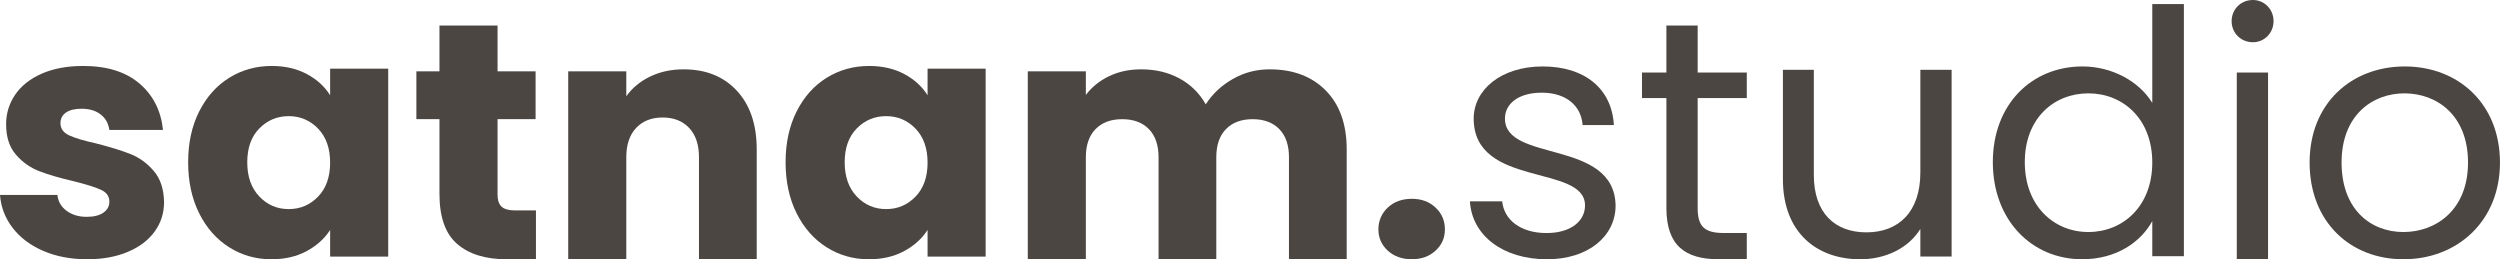 <svg width="135" height="14" viewBox="0 0 135 14" fill="none" xmlns="http://www.w3.org/2000/svg">
<g clip-path="url(#clip0_824_2642)">
<path d="M2.329 13.546C1.633 13.243 1.082 12.828 0.679 12.3C0.275 11.773 0.049 11.182 0 10.527H3.1C3.136 10.879 3.301 11.164 3.595 11.382C3.888 11.6 4.249 11.709 4.677 11.709C5.068 11.709 5.37 11.634 5.585 11.482C5.799 11.331 5.906 11.134 5.906 10.891C5.906 10.6 5.753 10.385 5.447 10.246C5.141 10.107 4.646 9.952 3.961 9.782C3.228 9.612 2.616 9.434 2.127 9.246C1.638 9.058 1.216 8.761 0.862 8.354C0.507 7.948 0.33 7.4 0.33 6.709C0.33 6.127 0.491 5.597 0.816 5.118C1.14 4.639 1.616 4.26 2.246 3.981C2.876 3.702 3.625 3.562 4.493 3.562C5.777 3.562 6.789 3.878 7.529 4.508C8.268 5.139 8.693 5.975 8.803 7.018H5.906C5.856 6.666 5.701 6.387 5.438 6.181C5.175 5.975 4.829 5.872 4.402 5.872C4.035 5.872 3.754 5.942 3.558 6.081C3.362 6.22 3.265 6.411 3.265 6.654C3.265 6.945 3.421 7.163 3.732 7.308C4.044 7.454 4.53 7.599 5.19 7.745C5.949 7.939 6.566 8.13 7.043 8.318C7.52 8.506 7.939 8.808 8.299 9.227C8.66 9.645 8.846 10.206 8.859 10.909C8.859 11.503 8.691 12.034 8.354 12.5C8.018 12.967 7.535 13.334 6.905 13.6C6.275 13.867 5.545 14 4.714 14C3.821 14 3.026 13.849 2.329 13.545L2.329 13.546Z" fill="#4C4643"/>
<path d="M10.757 6.018C11.154 5.23 11.695 4.624 12.38 4.199C13.064 3.775 13.829 3.562 14.672 3.562C15.394 3.562 16.026 3.708 16.57 3.999C17.114 4.29 17.533 4.672 17.827 5.145V3.708H20.963V13.855H17.827V12.419C17.521 12.892 17.096 13.273 16.552 13.565C16.008 13.855 15.375 14.001 14.654 14.001C13.822 14.001 13.064 13.786 12.379 13.355C11.694 12.925 11.153 12.313 10.756 11.519C10.359 10.725 10.16 9.806 10.16 8.764C10.16 7.721 10.359 6.806 10.756 6.018H10.757ZM17.176 6.945C16.742 6.497 16.213 6.272 15.589 6.272C14.966 6.272 14.437 6.494 14.003 6.936C13.568 7.379 13.352 7.988 13.352 8.764C13.352 9.539 13.569 10.155 14.003 10.61C14.437 11.064 14.966 11.291 15.589 11.291C16.213 11.291 16.742 11.067 17.176 10.618C17.61 10.17 17.827 9.558 17.827 8.782C17.827 8.006 17.61 7.394 17.176 6.945V6.945Z" fill="#4C4643"/>
<path d="M28.941 11.362V13.999H27.345C26.208 13.999 25.321 13.723 24.685 13.171C24.049 12.62 23.731 11.72 23.731 10.471V6.434H22.484V3.851H23.731V1.379H26.868V3.852H28.922V6.434H26.868V10.508C26.868 10.811 26.942 11.03 27.088 11.162C27.235 11.296 27.479 11.363 27.822 11.363H28.941V11.362Z" fill="#4C4643"/>
<path d="M39.79 4.899C40.505 5.669 40.863 6.727 40.863 8.072V14.001H37.745V8.491C37.745 7.812 37.568 7.284 37.213 6.908C36.858 6.533 36.382 6.345 35.783 6.345C35.184 6.345 34.706 6.533 34.352 6.908C33.997 7.284 33.82 7.812 33.82 8.491V14.001H30.684V3.853H33.82V5.199C34.138 4.75 34.566 4.396 35.104 4.135C35.642 3.875 36.247 3.744 36.92 3.744C38.118 3.744 39.075 4.129 39.79 4.899Z" fill="#4C4643"/>
<path d="M43.018 6.018C43.415 5.23 43.956 4.624 44.641 4.199C45.326 3.775 46.09 3.562 46.934 3.562C47.655 3.562 48.288 3.708 48.832 3.999C49.376 4.29 49.795 4.672 50.089 5.145V3.708H53.225V13.855H50.089V12.419C49.783 12.892 49.358 13.273 48.814 13.565C48.27 13.855 47.637 14.001 46.915 14.001C46.084 14.001 45.326 13.786 44.641 13.355C43.956 12.925 43.415 12.313 43.018 11.519C42.62 10.725 42.422 9.806 42.422 8.764C42.422 7.721 42.62 6.806 43.018 6.018H43.018ZM49.438 6.945C49.003 6.497 48.475 6.272 47.851 6.272C47.227 6.272 46.698 6.494 46.264 6.936C45.83 7.379 45.613 7.988 45.613 8.764C45.613 9.539 45.831 10.155 46.264 10.61C46.698 11.064 47.227 11.291 47.851 11.291C48.475 11.291 49.003 11.067 49.438 10.618C49.871 10.17 50.089 9.558 50.089 8.782C50.089 8.006 49.871 7.394 49.438 6.945V6.945Z" fill="#4C4643"/>
<path d="M71.594 4.89C72.346 5.654 72.722 6.715 72.722 8.072V14.001H69.604V8.491C69.604 7.836 69.43 7.33 69.082 6.972C68.733 6.614 68.253 6.436 67.642 6.436C67.03 6.436 66.551 6.615 66.202 6.972C65.854 7.33 65.68 7.836 65.68 8.491V14.001H62.562V8.491C62.562 7.836 62.388 7.33 62.039 6.972C61.691 6.614 61.21 6.436 60.599 6.436C59.988 6.436 59.508 6.615 59.159 6.972C58.811 7.33 58.636 7.836 58.636 8.491V14.001H55.5V3.853H58.636V5.126C58.955 4.702 59.37 4.365 59.883 4.117C60.397 3.869 60.978 3.744 61.626 3.744C62.396 3.744 63.084 3.908 63.69 4.235C64.295 4.562 64.768 5.029 65.111 5.635C65.465 5.078 65.948 4.623 66.56 4.272C67.171 3.92 67.837 3.744 68.559 3.744C69.83 3.744 70.842 4.126 71.594 4.89V4.89Z" fill="#4C4643"/>
<path d="M74.938 13.534C74.602 13.224 74.434 12.841 74.434 12.385C74.434 11.929 74.602 11.526 74.938 11.21C75.274 10.894 75.707 10.736 76.238 10.736C76.769 10.736 77.185 10.894 77.521 11.21C77.857 11.526 78.025 11.918 78.025 12.385C78.025 12.853 77.857 13.224 77.521 13.534C77.185 13.844 76.757 13.999 76.238 13.999C75.719 13.999 75.274 13.844 74.938 13.534Z" fill="#4C4643"/>
<path d="M83.531 14C81.156 14 79.486 12.713 79.375 10.873H81.119C81.212 11.848 82.084 12.584 83.513 12.584C84.849 12.584 85.591 11.921 85.591 11.094C85.591 8.849 79.579 10.155 79.579 6.402C79.579 4.857 81.045 3.588 83.308 3.588C85.572 3.588 87.038 4.784 87.149 6.752H85.461C85.386 5.74 84.607 5.005 83.252 5.005C82.009 5.005 81.267 5.593 81.267 6.403C81.267 8.794 87.168 7.488 87.242 11.094C87.242 12.75 85.776 14.001 83.531 14.001V14Z" fill="#4C4643"/>
<path d="M89.985 5.297H88.668V3.918H89.985V1.379H91.674V3.918H94.327V5.297H91.674V11.239C91.674 12.233 92.045 12.582 93.084 12.582H94.327V13.999H92.806C91.006 13.999 89.986 13.263 89.986 11.239V5.297H89.985Z" fill="#4C4643"/>
<path d="M105.388 13.853H103.699V12.363C103.05 13.412 101.807 14.001 100.452 14.001C98.114 14.001 96.277 12.566 96.277 9.677V3.771H97.947V9.456C97.947 11.498 99.079 12.547 100.786 12.547C102.493 12.547 103.699 11.48 103.699 9.309V3.771H105.388V13.853V13.853Z" fill="#4C4643"/>
<path d="M112.456 3.588C114.052 3.588 115.518 4.397 116.223 5.556V0.221H117.93V13.835H116.223V11.94C115.61 13.062 114.293 14 112.438 14C109.71 14 107.613 11.884 107.613 8.757C107.613 5.63 109.71 3.588 112.456 3.588ZM112.772 5.041C110.916 5.041 109.339 6.384 109.339 8.757C109.339 11.13 110.916 12.529 112.772 12.529C114.627 12.529 116.223 11.149 116.223 8.776C116.223 6.403 114.627 5.041 112.772 5.041Z" fill="#4C4643"/>
<path d="M120.508 1.141C120.508 0.497 121.009 0 121.658 0C122.271 0 122.772 0.497 122.772 1.141C122.772 1.785 122.271 2.281 121.658 2.281C121.009 2.281 120.508 1.785 120.508 1.141ZM120.786 3.918H122.475V14H120.786V3.918Z" fill="#4C4643"/>
<path d="M129.784 14C126.908 14 124.719 11.977 124.719 8.776C124.719 5.575 126.983 3.588 129.859 3.588C132.735 3.588 134.998 5.593 134.998 8.776C134.998 11.958 132.679 14 129.784 14ZM129.784 12.529C131.547 12.529 133.273 11.333 133.273 8.776C133.273 6.219 131.584 5.041 129.84 5.041C128.096 5.041 126.445 6.237 126.445 8.776C126.445 11.314 128.022 12.529 129.784 12.529Z" fill="#4C4643"/>
</g>
<defs>
<clipPath id="clip0_824_2642">
<rect width="135" height="14" fill="white"/>
</clipPath>
</defs>
</svg>
